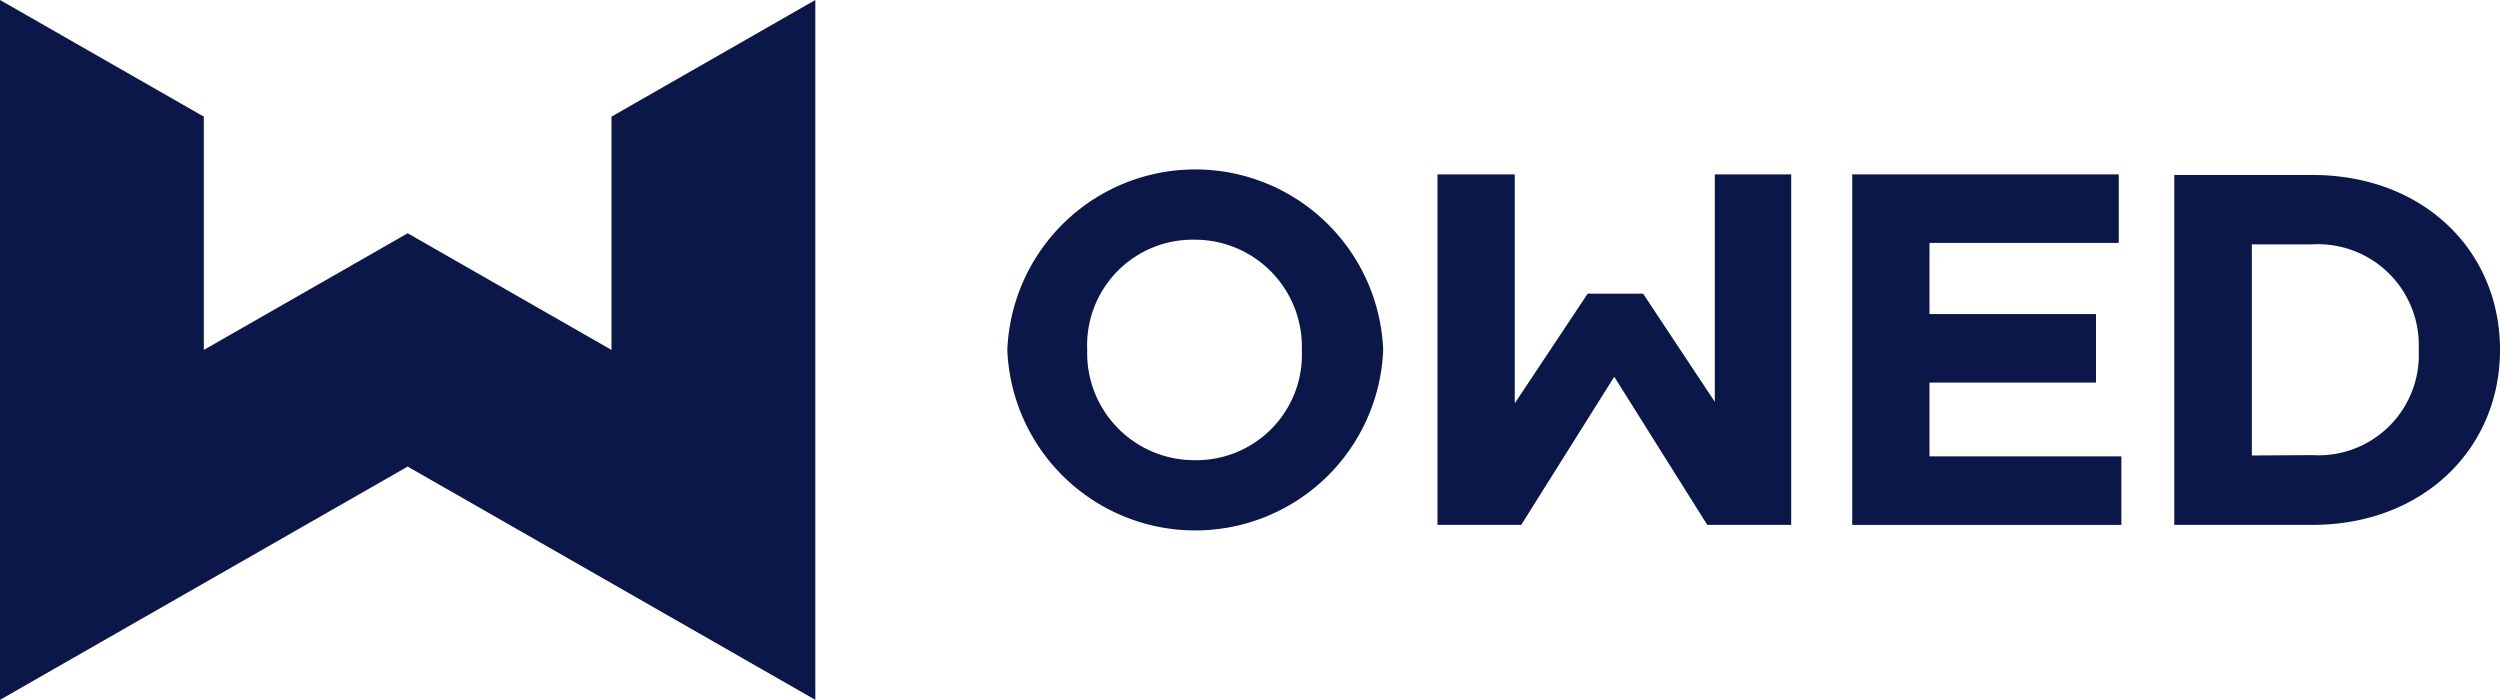 <svg xmlns="http://www.w3.org/2000/svg" id="Group_754" data-name="Group 754" width="155.273" height="43.467" viewBox="0 0 155.273 43.467"><path id="Path_1496" data-name="Path 1496" d="M56.909,35.75V13.98h-5.2l-5.778,9.2-5.778-9.2H34.94V35.75h4.745V21.623l4.455,6.719h3.441l4.528-6.81V35.75Z" transform="translate(146.19 46.58) rotate(180)" fill="#0b1748"></path><path id="Path_1497" data-name="Path 1497" d="M67.192,25.026h0a6.647,6.647,0,0,0-6.647-6.846,6.556,6.556,0,0,0-6.683,6.846h0a6.647,6.647,0,0,0,6.647,6.846,6.556,6.556,0,0,0,6.683-6.846m-18.292,0h0a11.682,11.682,0,0,1,23.345,0h0a11.682,11.682,0,0,1-23.345,0" transform="translate(13.664 -3.292)" fill="#0b1748"></path><path id="Path_1498" data-name="Path 1498" d="M72.087,31.4A6.23,6.23,0,0,0,78.7,24.867h0a6.266,6.266,0,0,0-6.611-6.556H68.338V31.423ZM63.52,14h8.567c6.9,0,11.664,4.691,11.664,10.867h0c0,6.122-4.763,10.867-11.664,10.867H63.52Z" transform="translate(71.523 -3.133)" fill="#0b1748"></path><path id="Path_1499" data-name="Path 1499" d="M76.77,13.98V35.75H93.487V31.494H81.569V26.911H91.911V22.655H81.569V18.236H93.324V13.98Z" transform="translate(38.27 -3.149)" fill="#0b1748"></path><path id="Path_1500" data-name="Path 1500" d="M50.639,8,25.32,22.489,0,8V51.467l12.66-7.245V29.734l12.66,7.245,12.66-7.245V44.223l12.66,7.245Z" transform="translate(50.639 51.467) rotate(180)" fill="#0b1748"></path></svg>